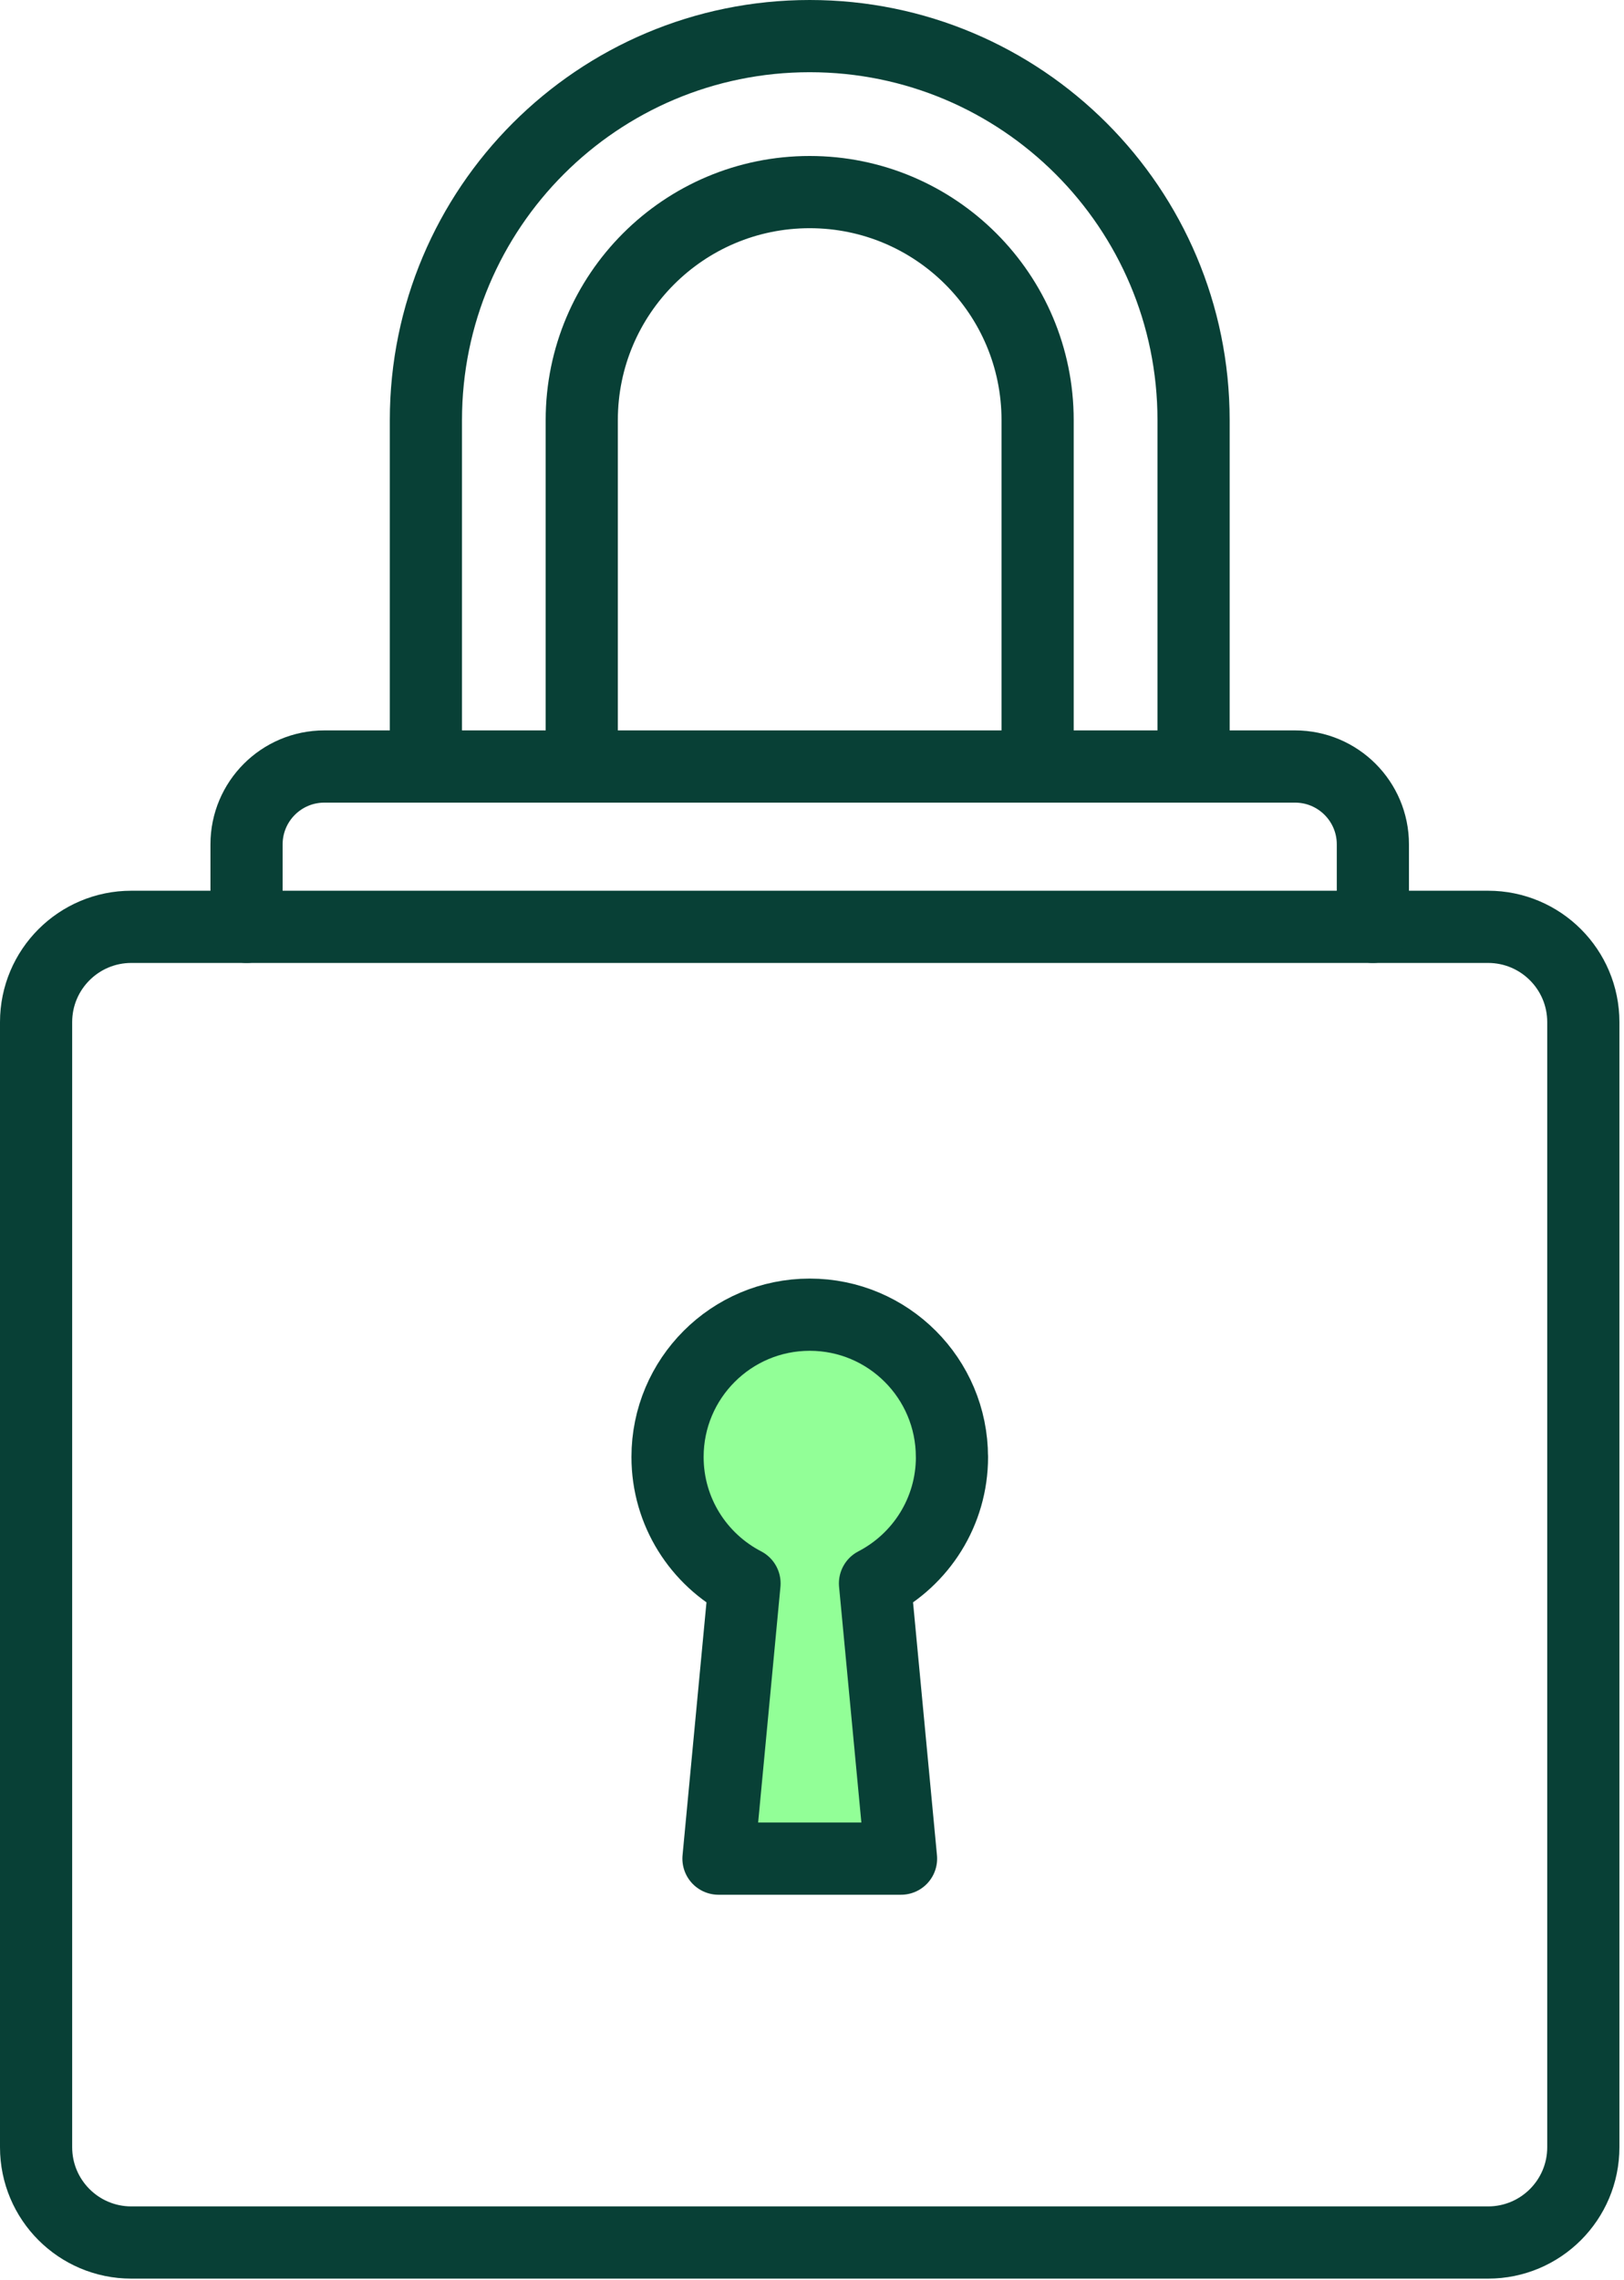 <svg xmlns="http://www.w3.org/2000/svg" fill="none" viewBox="0 0 315 442" height="442" width="315">
<g clip-path="url(#clip0_628_1079)">
<path stroke-linejoin="round" stroke-linecap="round" stroke-width="14" stroke="#084036" d="M288.64 179.68H25.47C15.269 179.68 7 187.949 7 198.15V416.27C7 426.471 15.269 434.74 25.47 434.74H288.64C298.841 434.74 307.11 426.471 307.11 416.27V198.15C307.11 187.949 298.841 179.68 288.64 179.68Z"></path>
<path stroke-linejoin="round" stroke-linecap="round" stroke-width="14" stroke="#084036" d="M112.84 145.31V81.45C112.84 57.03 132.64 37.24 157.05 37.24C181.46 37.24 201.26 57.04 201.26 81.45V145.31"></path>
<path stroke-linejoin="round" stroke-linecap="round" stroke-width="14" stroke="#084036" d="M82.61 145.31V81.45C82.61 40.33 115.94 7 157.06 7C198.18 7 231.51 40.33 231.51 81.45V145.31"></path>
<path stroke-linejoin="round" stroke-linecap="round" stroke-width="14" stroke="#084036" d="M47.82 179.68V163.69C47.82 155.36 54.58 148.6 62.91 148.6H251.2C259.53 148.6 266.29 155.36 266.29 163.69V179.68"></path>
<path stroke-linejoin="round" stroke-linecap="round" stroke-width="14" stroke="#084036" fill="#92FF97" d="M184.64 282.45C184.64 267.22 172.29 254.87 157.06 254.87C141.83 254.87 129.48 267.22 129.48 282.45C129.48 293.12 135.54 302.37 144.41 306.96L139.36 360.32H174.77L169.72 306.96C178.59 302.37 184.65 293.12 184.65 282.45H184.64Z"></path>
</g>
<defs>
<clipPath id="clip0_628_1079">
<rect fill="white" height="441.74" width="314.11"></rect>
</clipPath>
</defs>
</svg>
